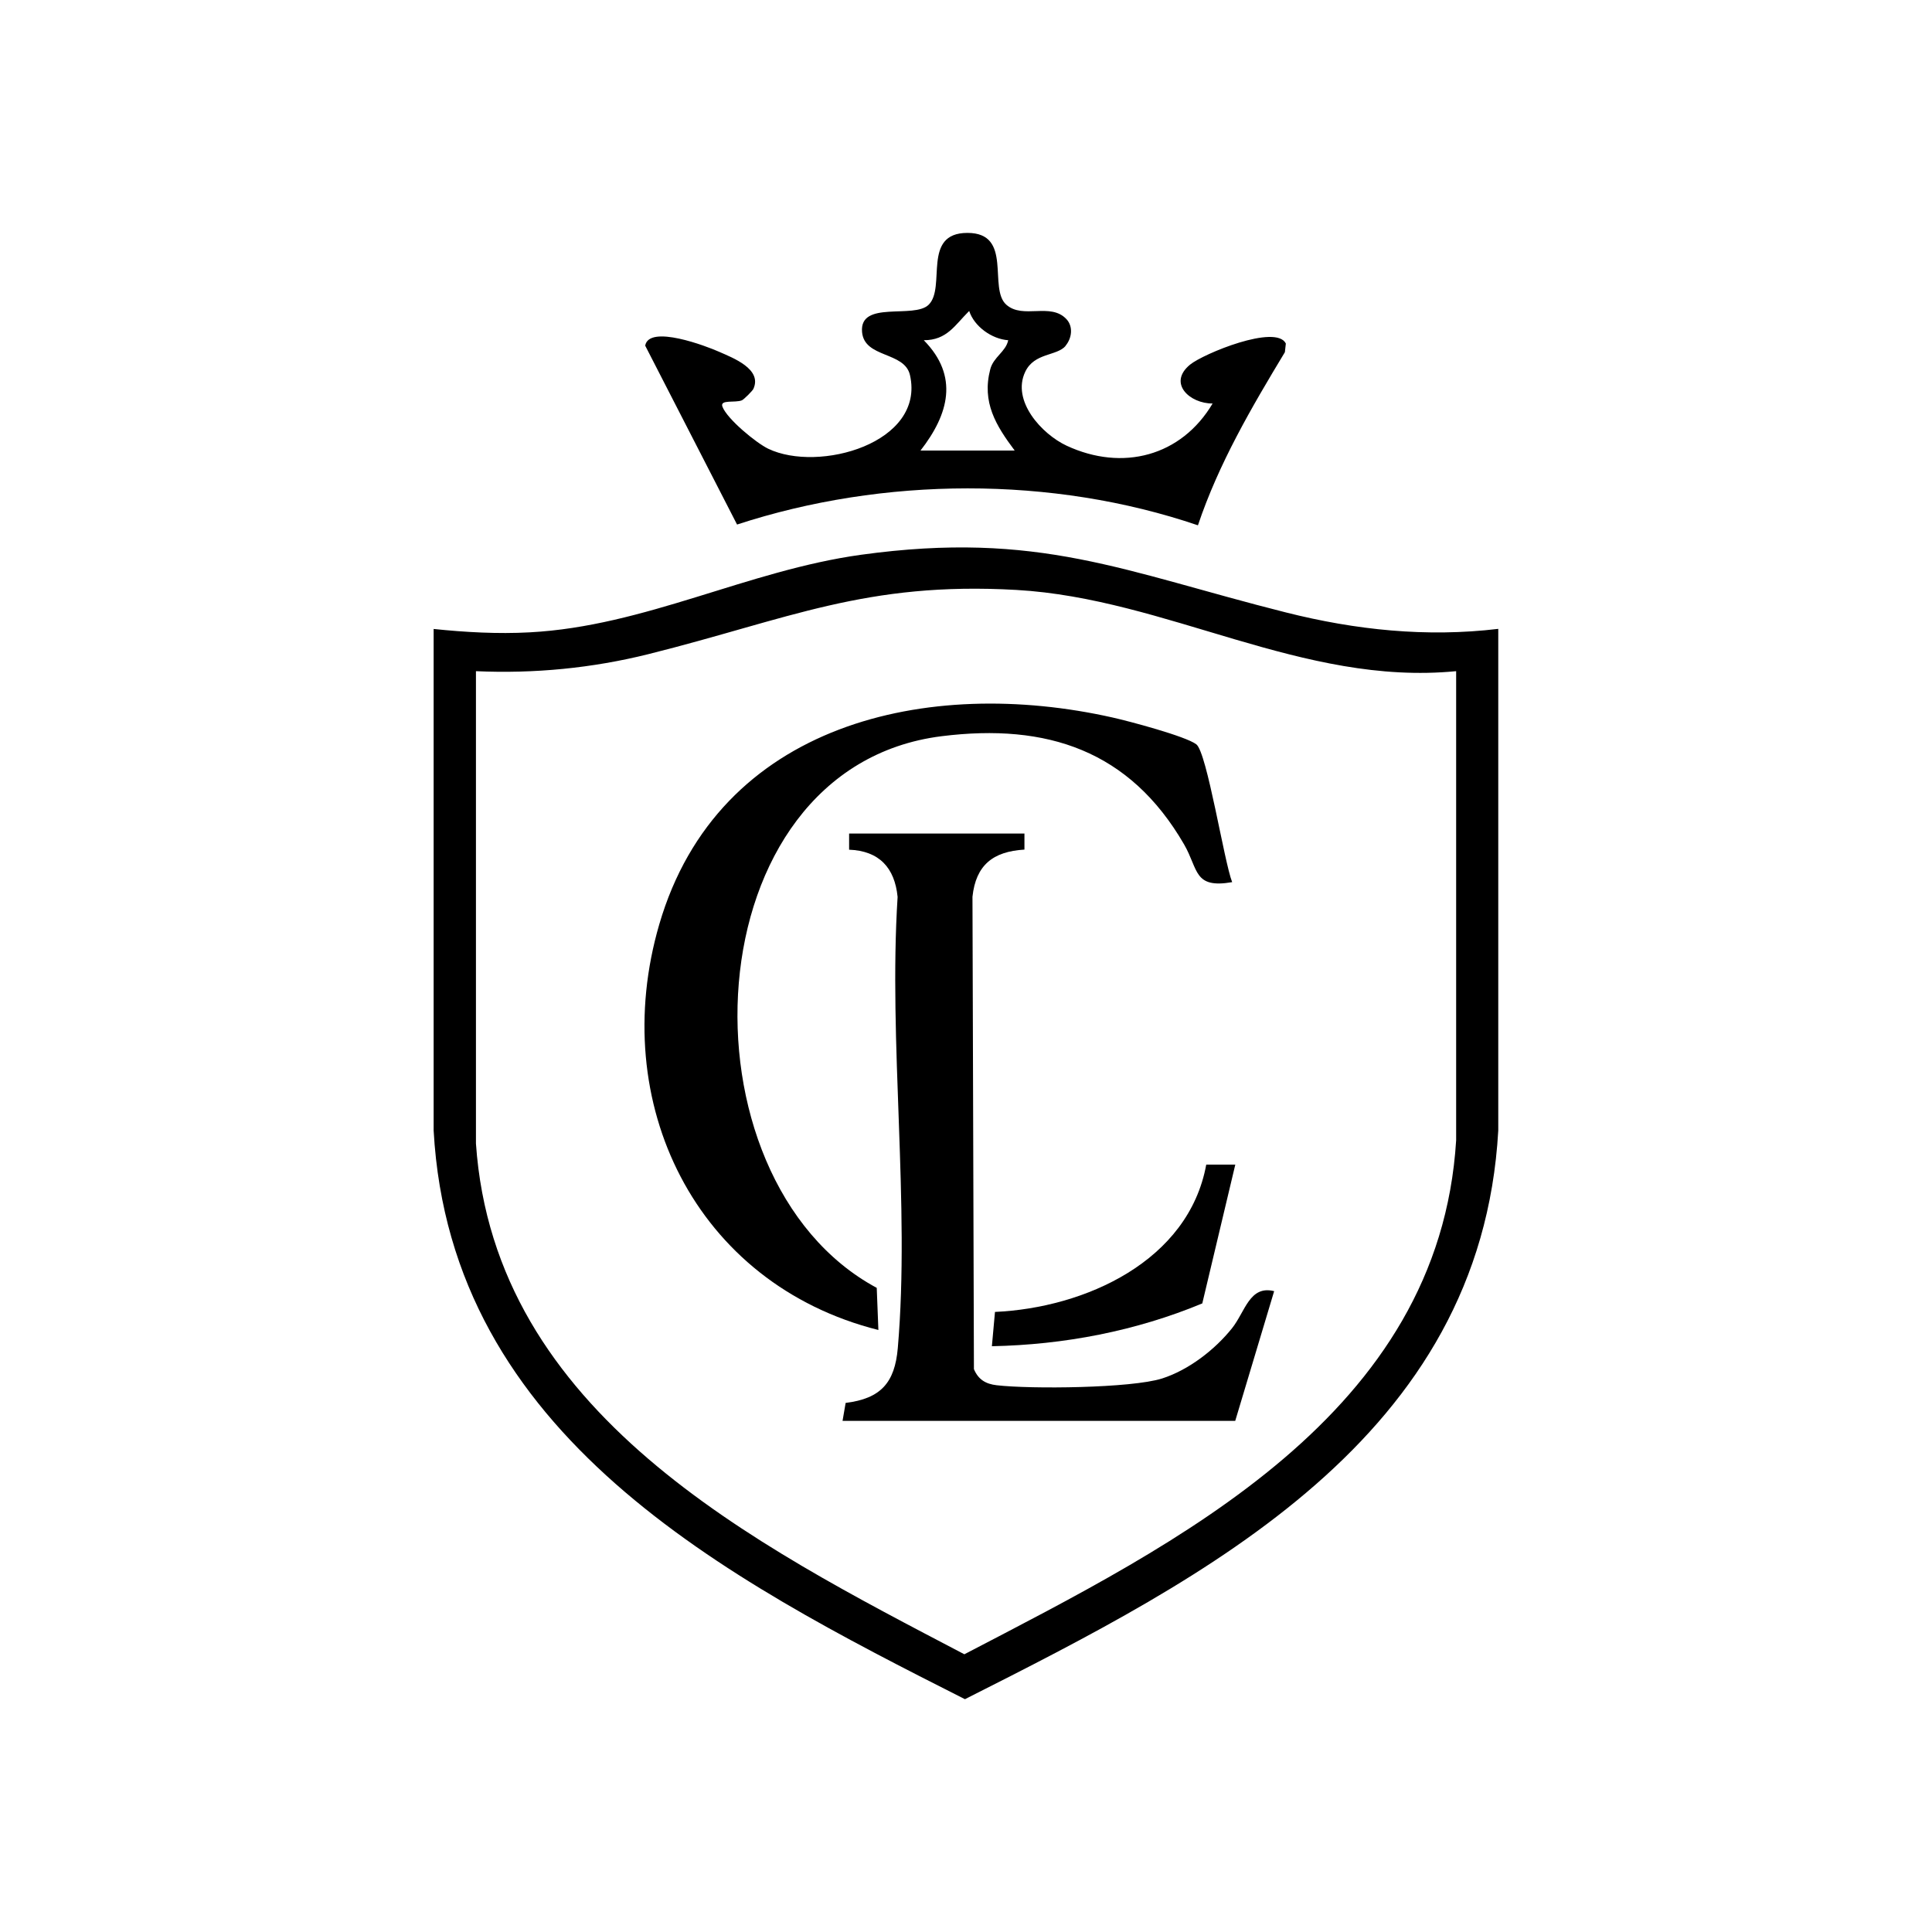<svg viewBox="0 0 200 200" version="1.1" xmlns="http://www.w3.org/2000/svg" id="Layer_1">
  
  <path d="M155.1,65.11v51.92c-1.79,31.84-30.15,46.21-55.21,58.87-24.9-12.58-53.25-27.28-55-58.87v-51.92c3.27.34,6.65.53,9.94.35,11.93-.63,22.53-6.4,34.3-8.03,18.4-2.54,27.22,1.75,43.99,5.97,7.22,1.82,14.55,2.59,21.98,1.7ZM150.73,69.48c-15.94,1.55-29.9-7.52-45.51-8.41s-23.6,3.02-38.07,6.64c-5.86,1.46-11.84,2.04-17.88,1.77v48.9c1.92,27.93,28.73,41.43,50.56,52.87,22.09-11.51,49.16-24.83,50.91-53.21v-48.56Z"></path>
  <path d="M110.32,35.8c-.92,1.08-3.24.69-4.19,2.69-1.43,3,1.7,6.44,4.29,7.65,5.79,2.69,11.87,1.09,15.11-4.37-2.35.02-4.68-2.09-2.34-4.02,1.39-1.14,8.91-4.23,9.92-2.19l-.1.9c-3.46,5.73-6.86,11.54-9,17.92-15.11-5.14-32.58-5.03-47.71-.08l-9.51-18.52c.4-2.22,6.39.07,7.66.64,1.43.63,4.48,1.79,3.54,3.84-.09.2-.98,1.09-1.19,1.18-.69.29-2.32-.12-2.01.67.49,1.27,3.47,3.73,4.73,4.34,5.22,2.51,16.27-.57,14.68-7.62-.56-2.47-4.72-1.73-4.96-4.46-.29-3.32,5.37-1.33,6.89-2.82,1.84-1.8-.75-7.44,4.02-7.44,4.75,0,2.12,5.74,4.02,7.43,1.73,1.54,4.58-.27,6.23,1.5.72.77.56,1.99-.11,2.77ZM95.3,46.64h9.74c-1.94-2.59-3.42-4.99-2.53-8.41.33-1.28,1.61-1.81,1.86-3.01-1.71-.12-3.52-1.43-4.04-3.03-1.47,1.45-2.29,3.03-4.7,3.03,3.67,3.73,2.58,7.67-.34,11.42Z"></path>
  <path d="M127.55,91.32c-4.01.69-3.47-1.31-4.98-3.92-5.63-9.71-14.18-12.55-25.08-11.19-26.06,3.25-27.72,45.82-6.73,57.11l.17,4.36c-18.93-4.76-28.08-23.52-22.68-42,6.1-20.88,27.81-25.71,46.94-21.4,1.66.37,7.54,1.93,8.65,2.77s2.88,12.16,3.71,14.26Z"></path>
  <path d="M106.05,86.28v1.67c-3.25.19-5.03,1.6-5.38,4.88l.15,48.9c.45,1.08,1.22,1.54,2.36,1.67,3.51.41,13.94.31,17.12-.7,2.75-.88,5.45-2.97,7.23-5.19,1.37-1.71,1.82-4.49,4.37-3.85l-4.03,13.43h-40.65l.32-1.86c3.63-.45,5.09-2.08,5.4-5.68,1.28-14.9-.98-31.62-.02-46.7-.3-3.03-1.91-4.77-5.02-4.89v-1.67s18.13,0,18.13,0Z"></path>
  <path d="M127.88,120.55l-3.42,14.38c-6.89,2.86-14.3,4.28-21.78,4.43l.32-3.55c9.31-.42,20.04-5.25,21.87-15.25h3.01Z"></path>
</svg>